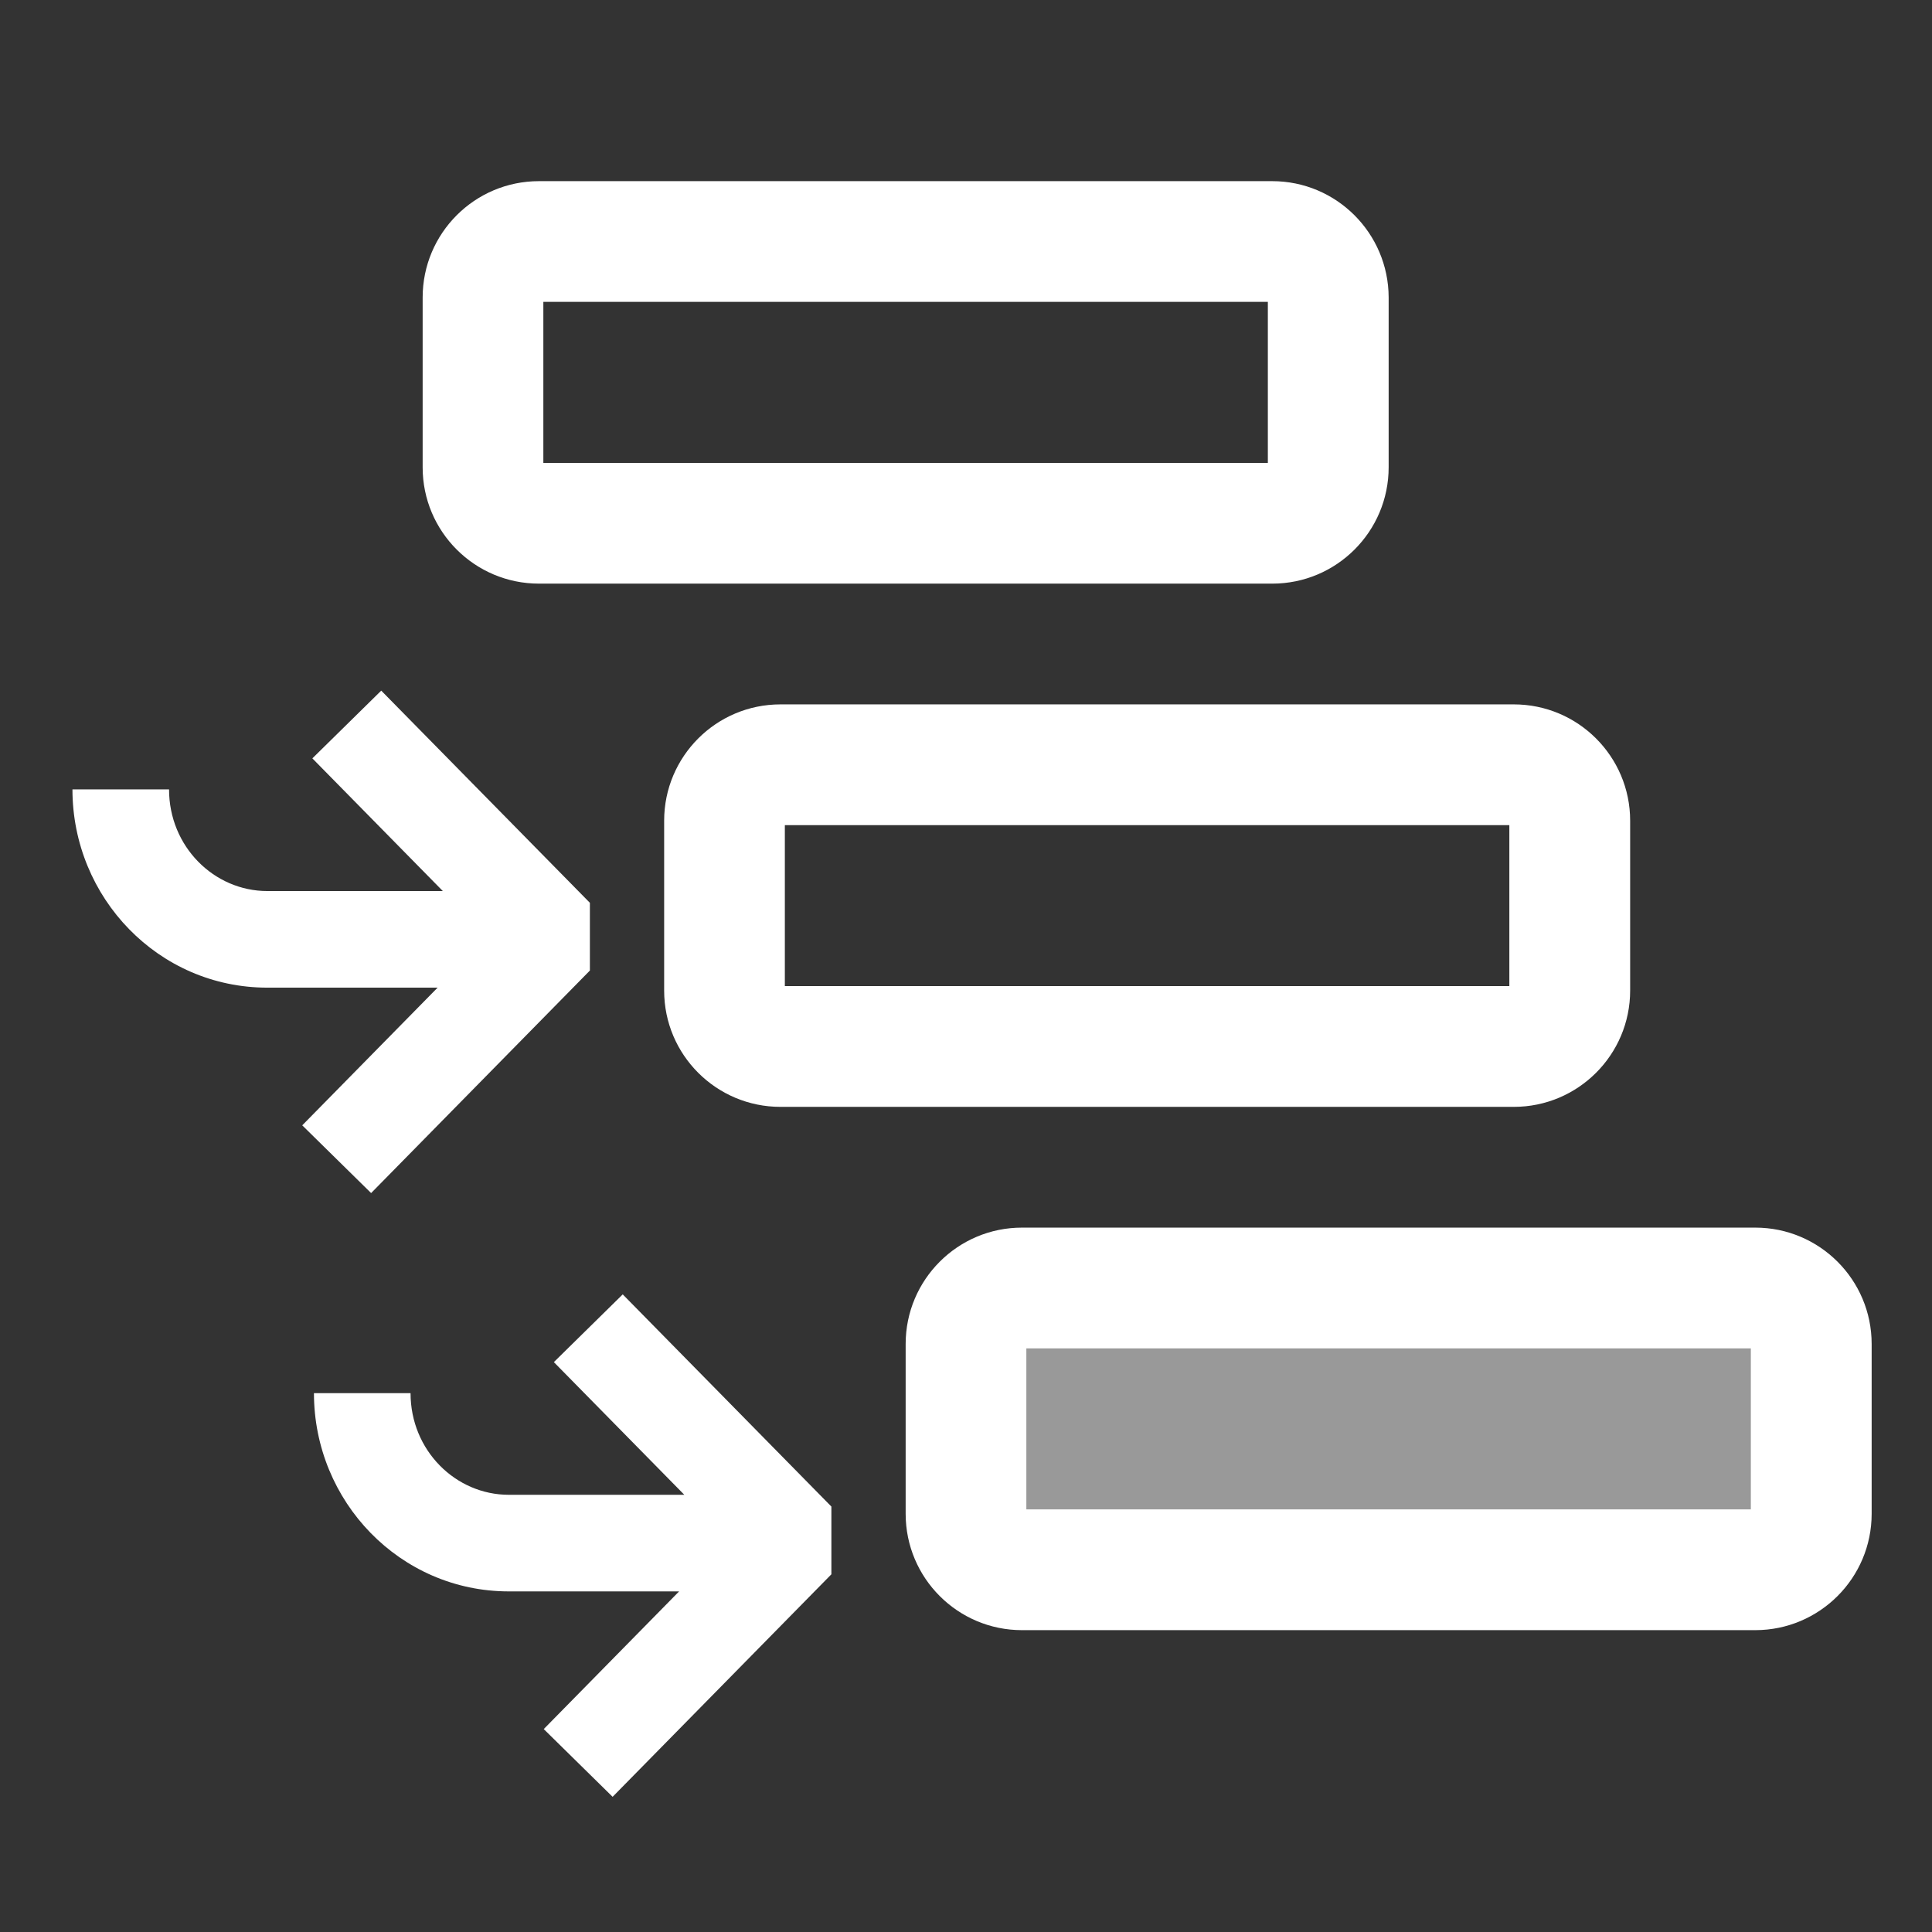 <svg width="34" height="34" viewBox="0 0 34 34" fill="none" xmlns="http://www.w3.org/2000/svg">
<rect x="0" y="0" width="34" height="34" fill="#333333" stroke="none"/>
<path fill-rule="evenodd" clip-rule="evenodd" d="M7.438 5.235C7.438 4.105 8.354 3.188 9.485 3.188H22.388C23.52 3.188 24.434 4.105 24.438 5.232L24.438 5.235L24.438 8.223C24.438 9.354 23.521 10.271 22.39 10.271H9.485C8.355 10.271 7.438 9.355 7.438 8.225V5.235ZM9.562 5.312V8.146H22.312V5.312H9.562Z" fill="white"/>
<path opacity="0.5" d="M17.985 27.625H30.89C31.434 27.625 31.875 27.184 31.875 26.64V23.652C31.875 23.108 31.434 22.667 30.89 22.667H17.985C17.441 22.667 17 23.108 17 23.652V26.64C17 27.184 17.441 27.625 17.985 27.625Z" fill="white"/>
<path fill-rule="evenodd" clip-rule="evenodd" d="M15.938 23.652C15.938 22.521 16.855 21.604 17.985 21.604H30.89C32.02 21.604 32.938 22.521 32.938 23.652V26.64C32.938 27.771 32.02 28.688 30.89 28.688H17.985C16.855 28.688 15.938 27.771 15.938 26.64V23.652ZM18.062 23.729V26.563H30.812V23.729H18.062Z" fill="white"/>
<path fill-rule="evenodd" clip-rule="evenodd" d="M11.688 14.443C11.688 13.313 12.604 12.396 13.735 12.396H26.64C27.771 12.396 28.688 13.313 28.688 14.443V17.432C28.688 18.562 27.771 19.479 26.64 19.479H13.735C12.605 19.479 11.688 18.563 11.688 17.433V14.443ZM13.812 14.521V17.354H26.562V14.521H13.812Z" fill="white"/>
<path fill-rule="evenodd" clip-rule="evenodd" d="M6.709 12.154L10.381 15.888L10.381 17.08L6.531 20.996L5.319 19.804L7.701 17.381H4.705C2.792 17.381 1.275 15.801 1.275 13.892H2.975C2.975 14.899 3.767 15.681 4.705 15.681H7.793L5.497 13.346L6.709 12.154Z" fill="white"/>
<path fill-rule="evenodd" clip-rule="evenodd" d="M10.959 22.779L14.631 26.513L14.631 27.705L10.781 31.621L9.569 30.429L11.951 28.006H8.955C7.042 28.006 5.525 26.426 5.525 24.517H7.225C7.225 25.524 8.017 26.306 8.955 26.306H12.043L9.747 23.971L10.959 22.779Z" fill="white"/>
</svg>
